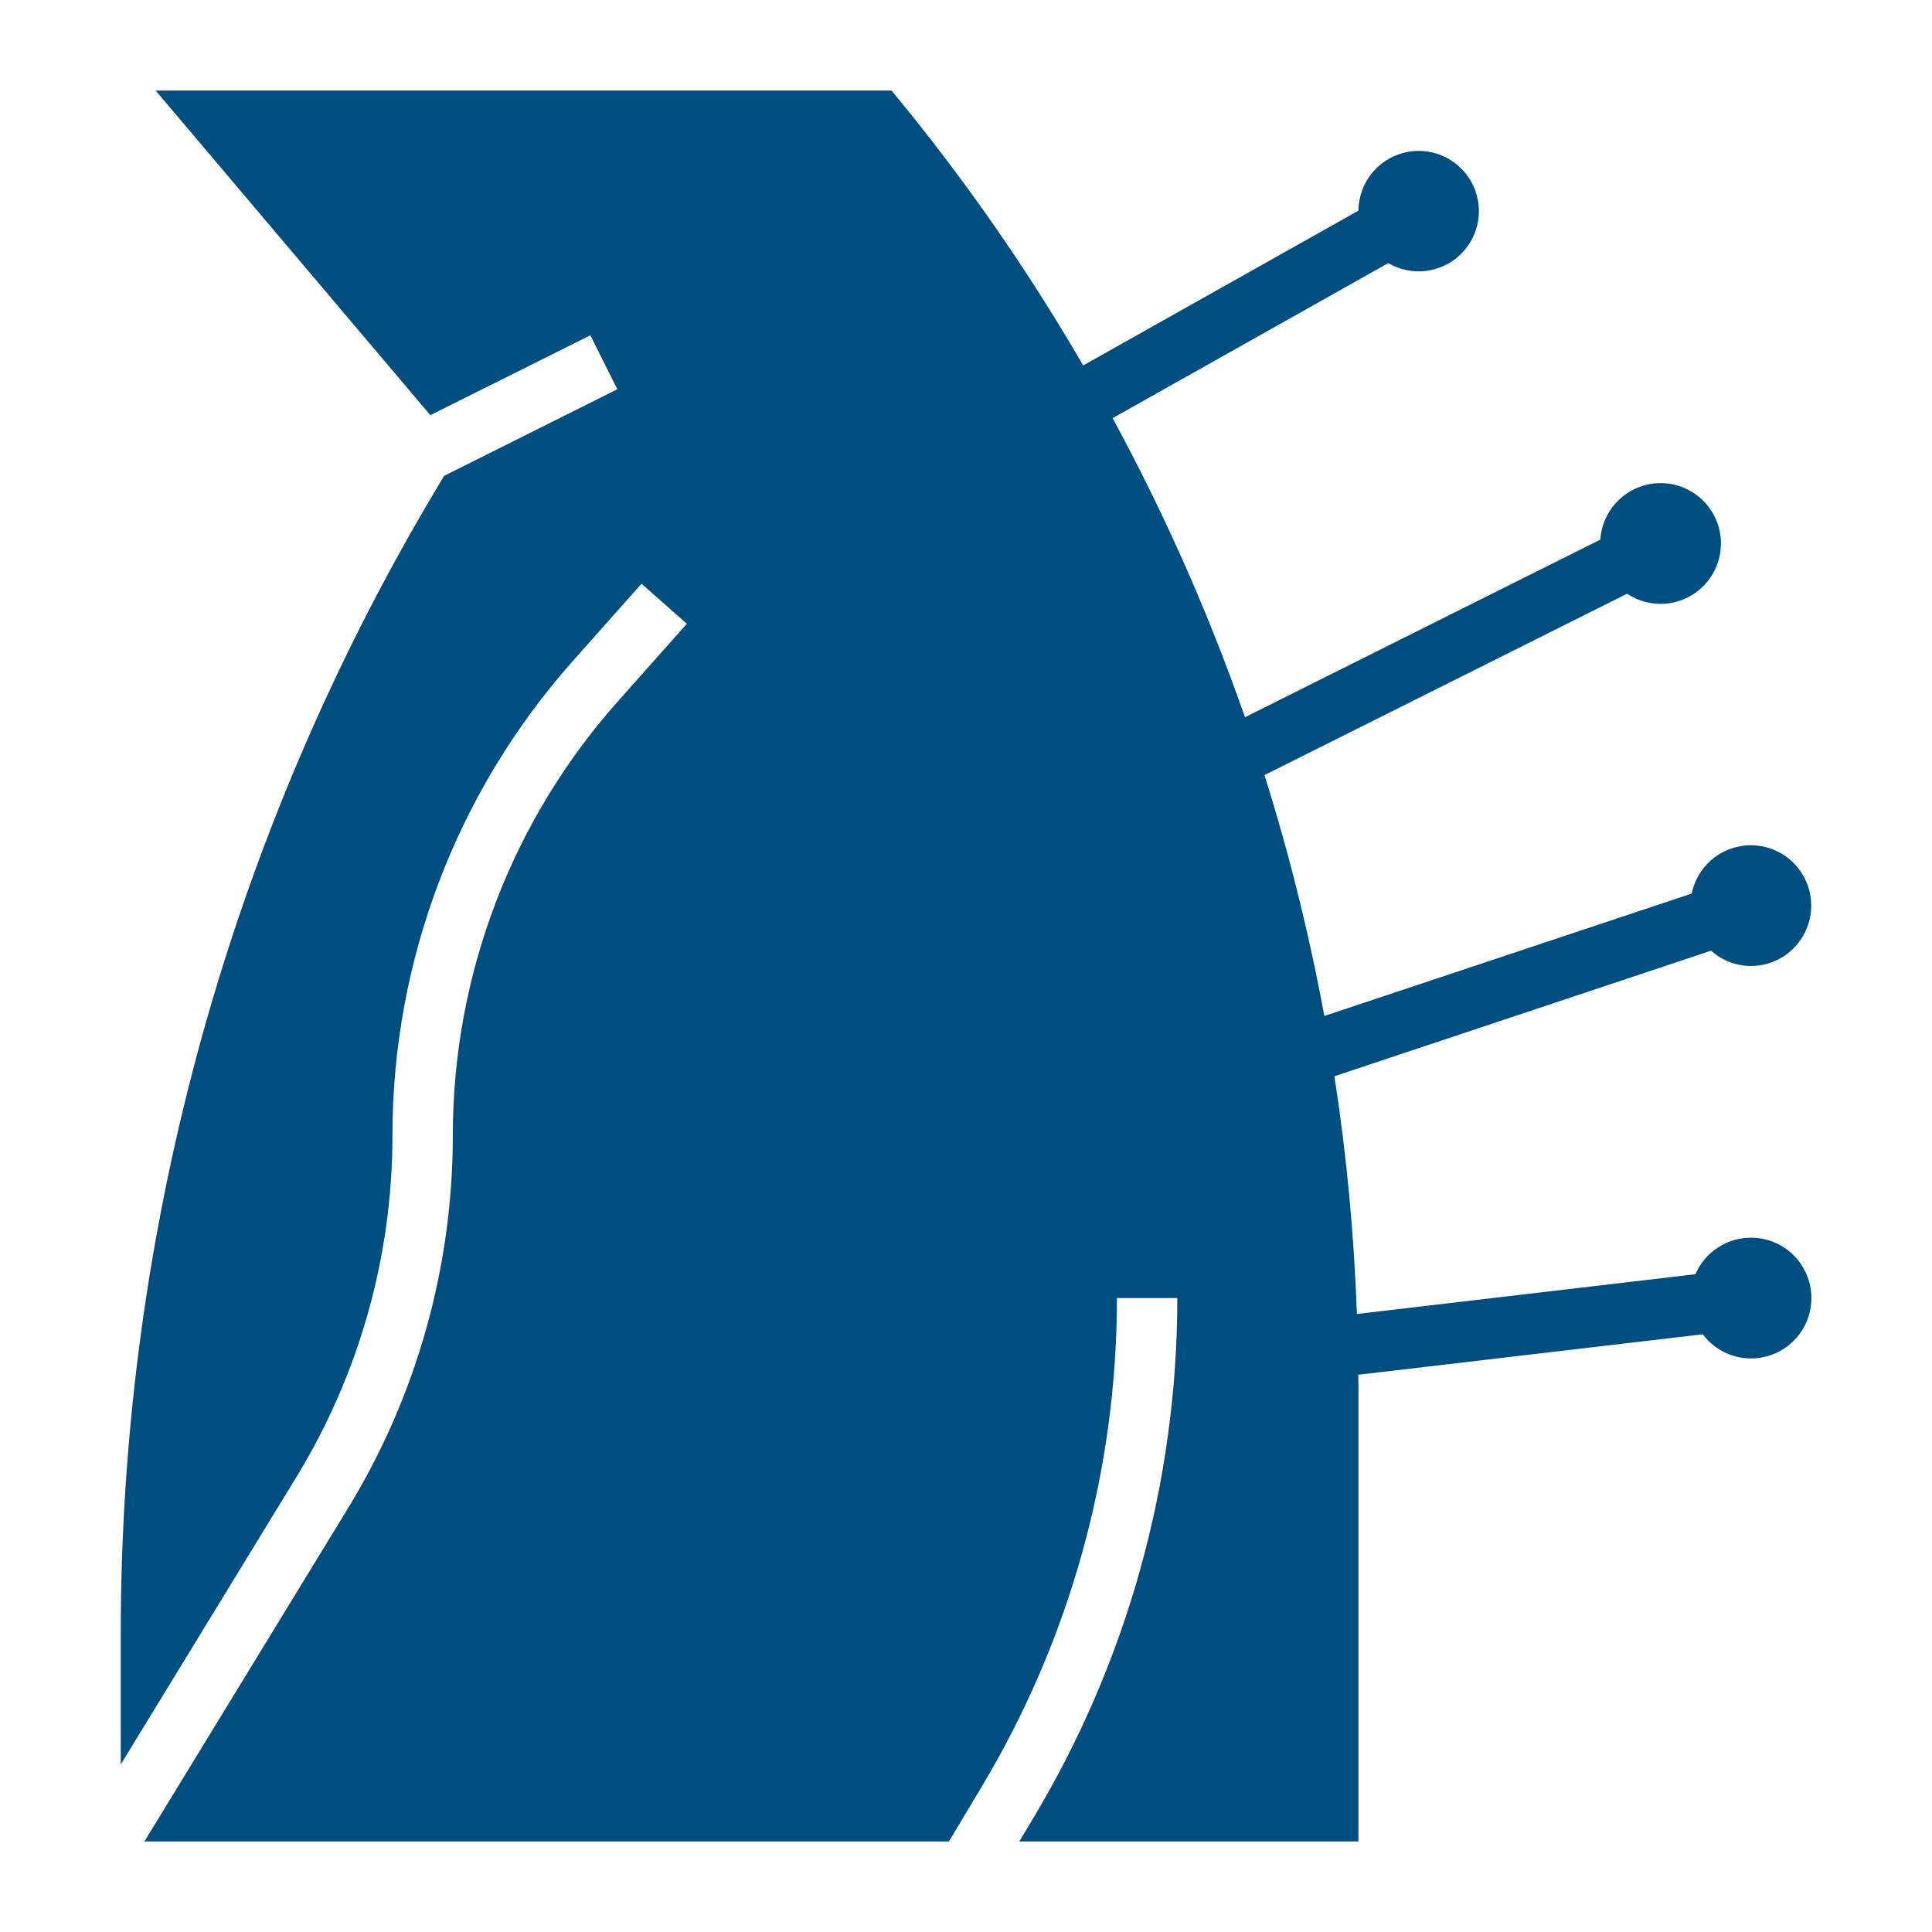 <?xml version="1.0" encoding="UTF-8"?> <svg xmlns="http://www.w3.org/2000/svg" width="32" height="32" viewBox="0 0 32 32" fill="none"><path d="M29 20.5C28.805 20.5 28.614 20.557 28.451 20.665C28.287 20.772 28.159 20.925 28.082 21.105L22.474 21.764C22.428 20.445 22.304 19.131 22.102 17.826L28.341 15.746C28.522 15.909 28.757 15.999 29 16C29.189 16 29.375 15.946 29.534 15.845C29.694 15.744 29.822 15.6 29.903 15.428C29.984 15.258 30.015 15.067 29.992 14.879C29.97 14.691 29.894 14.514 29.774 14.367C29.655 14.221 29.496 14.111 29.316 14.051C29.137 13.992 28.944 13.984 28.76 14.029C28.577 14.074 28.41 14.171 28.279 14.307C28.148 14.444 28.058 14.615 28.02 14.8L21.935 16.828C21.686 15.479 21.355 14.146 20.944 12.838L26.95 9.834C27.133 9.956 27.352 10.014 27.571 10C27.791 9.985 28 9.898 28.165 9.753C28.33 9.607 28.443 9.411 28.485 9.195C28.528 8.979 28.498 8.755 28.401 8.558C28.303 8.361 28.143 8.201 27.945 8.104C27.748 8.007 27.524 7.978 27.308 8.021C27.092 8.065 26.896 8.178 26.752 8.344C26.607 8.509 26.52 8.718 26.506 8.938L20.621 11.88C20.025 10.173 19.292 8.516 18.428 6.926L22.994 4.358C23.183 4.469 23.404 4.514 23.622 4.487C23.84 4.459 24.042 4.361 24.198 4.207C24.355 4.052 24.456 3.851 24.486 3.634C24.516 3.416 24.473 3.195 24.365 3.004C24.256 2.813 24.088 2.664 23.886 2.578C23.684 2.493 23.459 2.476 23.247 2.531C23.034 2.587 22.846 2.71 22.711 2.883C22.576 3.056 22.502 3.269 22.5 3.489L17.941 6.053C17.011 4.45 15.949 2.927 14.767 1.5H2.578L7.128 6.877L9.778 5.553L10.225 6.447L7.357 7.881C3.853 13.661 2 20.291 2 27.05V29.225L4.91 24.463C5.95 22.761 6.501 20.805 6.5 18.81C6.499 15.911 7.563 13.113 9.489 10.947L10.626 9.668L11.376 10.332L10.239 11.611C8.474 13.593 7.499 16.155 7.5 18.81C7.5 20.988 6.899 23.124 5.763 24.983L2.392 30.5H15.717L16.256 29.6C17.724 27.153 18.5 24.353 18.5 21.5H19.5C19.5 24.535 18.675 27.513 17.113 30.116L16.883 30.5H22.5V22.921C22.5 22.87 22.497 22.82 22.497 22.77L28.203 22.1C28.305 22.236 28.44 22.345 28.596 22.414C28.752 22.483 28.923 22.511 29.093 22.496C29.263 22.48 29.426 22.422 29.567 22.326C29.707 22.229 29.821 22.099 29.898 21.946C29.974 21.793 30.009 21.624 30.001 21.453C29.994 21.283 29.942 21.118 29.852 20.973C29.762 20.828 29.637 20.708 29.488 20.625C29.338 20.543 29.171 20.5 29 20.5Z" fill="#004E80"></path></svg> 